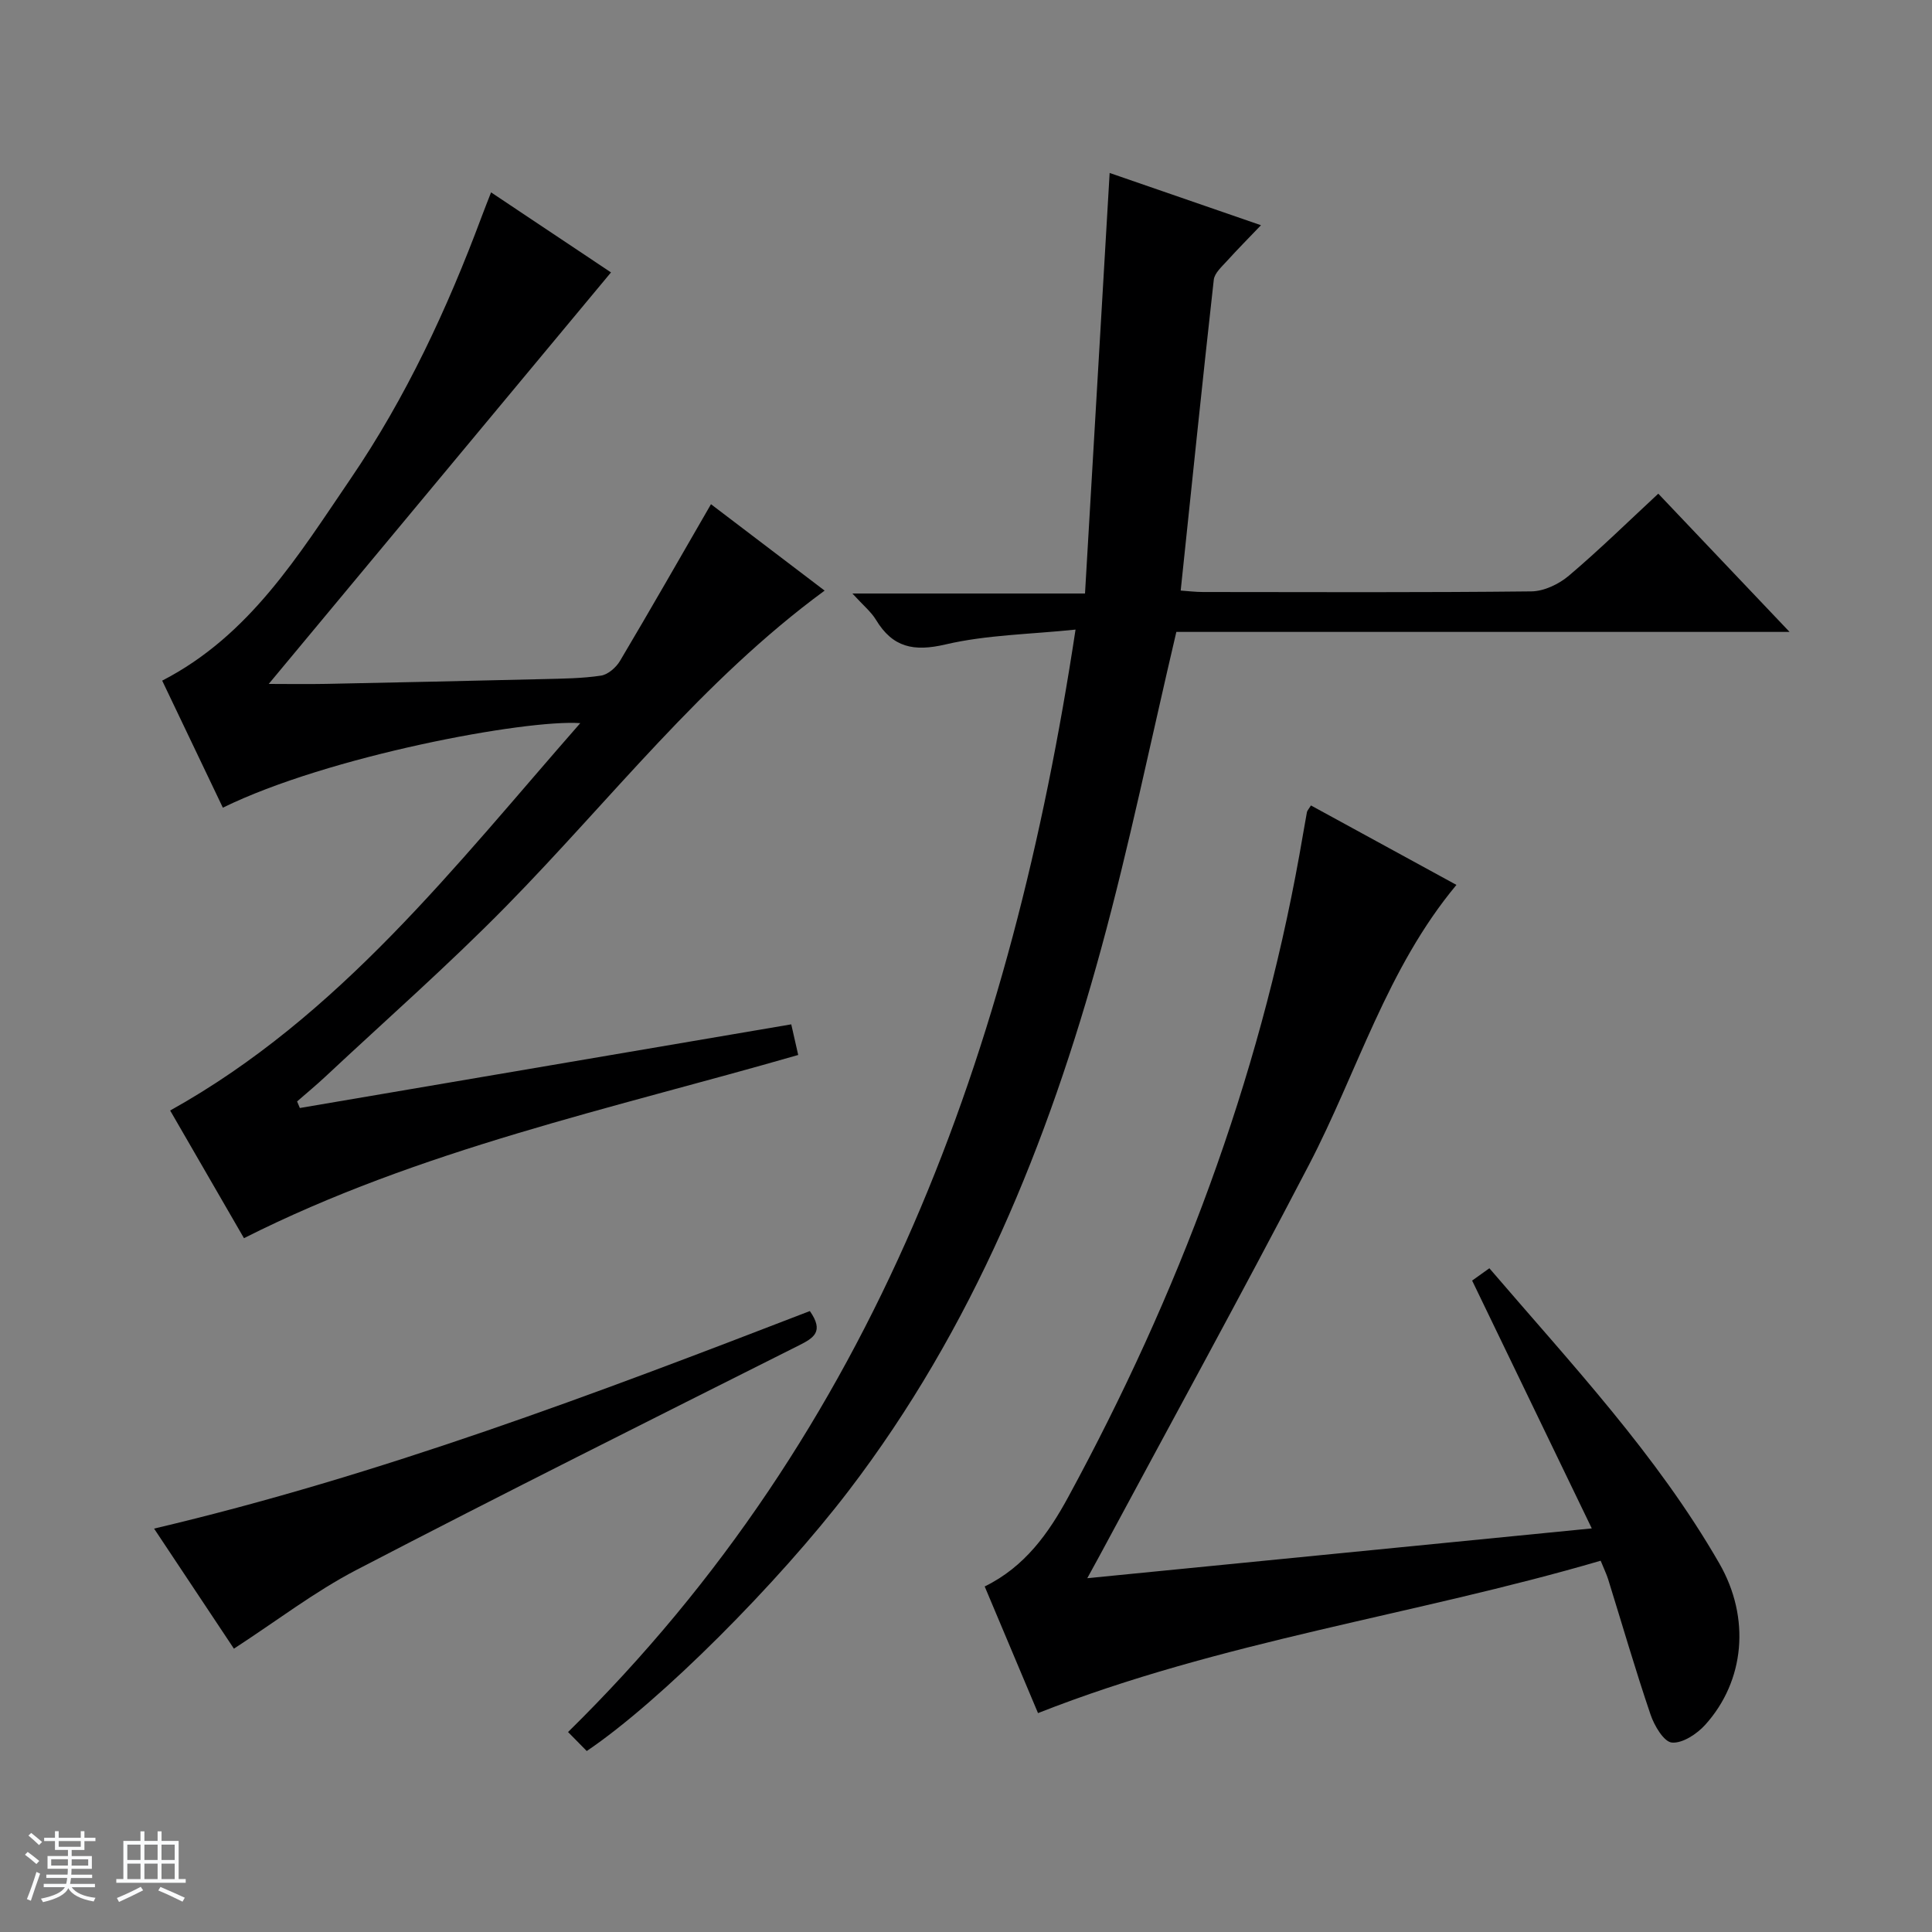 <svg enable-background="new 0 0 400 400" viewBox="0 0 400 400" xmlns="http://www.w3.org/2000/svg"><rect x="0" y="0" width="400" height="400" fill="#808080" stroke="none"/><path d="m5.17 384 .56-.58c.85.61 1.65 1.24 2.4 1.87l-.59.64c-.84-.73-1.63-1.38-2.37-1.93m1.22 9.53-.82-.34c.71-1.76 1.37-3.64 1.98-5.63.24.13.5.25.76.36-.6 1.67-1.24 3.54-1.92 5.61m-.5-13.5.57-.54c.56.44 1.31 1.06 2.26 1.87l-.64.64c-.68-.66-1.41-1.32-2.19-1.97m3.25.46h2.24v-1.36h.77v1.36h4.57v-1.36h.76v1.36h2.28v.69h-2.28v1.84h-2.64v1.26h4.18v2.64h-4.21c0 .45-.02.86-.05 1.21h4.32v.69h-4.38c-.04.34-.1.75-.19 1.22h5.15v.69h-4.82c.87 1.19 2.51 1.92 4.93 2.19-.17.31-.3.57-.37.76-2.77-.49-4.52-1.41-5.26-2.76-.56 1.26-2.3 2.23-5.24 2.9-.12-.24-.26-.48-.43-.72 2.73-.55 4.38-1.34 4.96-2.38h-4.38v-.69h4.65c.1-.38.17-.79.21-1.22h-4.32v-.69h4.4c.03-.34.05-.75.05-1.21h-4.2v-2.64h4.23v-1.26h-2.69v-1.84h-2.24zm1.46 4.46v1.29h3.45c.01-.4.02-.57.01-.53v-.32-.45h-3.46zm1.55-2.59h4.57v-1.19h-4.57zm6.11 2.59h-3.42v.77c-.01.19-.01.37-.02.53h3.44z" fill="#fafbfc"/><path d="m32.63 379.16h.82v1.98h3.54v7.89h1.46v.78h-14.37v-.78h1.46v-7.89h3.54v-1.98h.82v1.98h2.73zm-3.49 11.48.5.73c-1.61.82-3.28 1.63-5 2.41-.13-.27-.28-.55-.44-.82 1.75-.72 3.4-1.49 4.94-2.32m-2.78-5.55h2.73v-3.18h-2.73zm0 3.95h2.73v-3.2h-2.73zm3.54-3.95h2.73v-3.18h-2.73zm0 3.95h2.73v-3.2h-2.73zm7.89 4.68c-1.84-.92-3.51-1.7-5.02-2.32l.45-.73c1.89.8 3.57 1.55 5.04 2.23zm-1.62-11.81h-2.73v3.18h2.73zm-2.73 7.13h2.73v-3.2h-2.73v3.19z" fill="#fafbfc"/><g fill="#000001"><path d="m121.48 362.53c-1.27-1.29-2.43-2.46-3.87-3.93 63.68-62.57 91.86-141.16 105.07-228.25-9.39.98-18.37 1.08-26.9 3.07-6.61 1.55-10.96.64-14.43-5.11-1-1.65-2.6-2.94-4.87-5.43h48.16c1.72-29.37 3.4-58.01 5.1-87.07 9.94 3.43 20.24 6.99 31.33 10.82-2.56 2.68-4.83 4.96-6.99 7.35-1.08 1.2-2.62 2.54-2.78 3.94-2.38 21.27-4.56 42.56-6.85 64.35 1.47.1 3.05.3 4.64.3 22.66.02 45.32.12 67.97-.13 2.63-.03 5.69-1.5 7.76-3.25 6.31-5.35 12.24-11.16 18.51-16.98 9.01 9.49 17.72 18.65 27.18 28.62-43.16 0-85.45 0-126.96 0-5.27 22.42-9.72 44.18-15.56 65.56-11.02 40.33-26.61 78.66-52.28 112.25-14.59 19.08-38.95 43.58-54.23 53.89z"/><path d="m163.82 212.08c.49 2.17.93 4.08 1.44 6.34-38.81 11.19-78.33 19.56-114.75 37.93-5.24-9.07-10.3-17.82-15.28-26.43 35.09-19.53 58.97-50.62 84.91-80.2-11.26-.81-52.16 6.78-74 17.5-4.19-8.77-8.38-17.54-12.56-26.3 18.12-9.34 28.22-25.97 39.01-41.8 11.47-16.83 20.03-35.22 27.14-54.28.56-1.51 1.16-3 1.94-5.01 8.57 5.72 16.79 11.2 24.83 16.57-23.76 28.57-47.22 56.77-70.86 85.2 3.86 0 7.91.07 11.96-.01 14.97-.3 29.94-.63 44.91-.99 3.98-.1 8-.13 11.92-.72 1.45-.22 3.12-1.68 3.93-3.04 6.27-10.56 12.36-21.23 18.84-32.45 7.55 5.74 15.42 11.73 23.53 17.89-25.41 18.65-44.33 43.35-65.94 65.35-12 12.22-24.9 23.55-37.42 35.27-1.9 1.78-3.91 3.43-5.86 5.14.19.45.38.91.57 1.36 33.76-5.76 67.51-11.5 101.74-17.32z"/><path d="m271.42 166.76c10.12 5.52 20.02 10.93 30.12 16.45-14.4 17.27-20.48 38.67-30.55 57.99-14.13 27.12-28.85 53.93-43.32 80.87-.69 1.29-1.41 2.57-2.56 4.68 34.86-3.44 68.94-6.81 104.45-10.31-8.42-17.43-16.53-34.24-24.77-51.31.93-.66 2.1-1.5 3.57-2.55 16.93 19.76 34.64 38.58 47.59 61.08 6.53 11.33 5.27 24.38-2.89 33.43-1.71 1.9-4.7 3.88-6.91 3.69-1.67-.15-3.65-3.5-4.42-5.79-3.15-9.26-5.87-18.67-8.78-28.02-.34-1.08-.85-2.11-1.55-3.84-38.56 11.3-78.57 16.59-116.49 31.55-3.57-8.47-7.28-17.29-11.04-26.22 8.34-4.08 13.25-11.07 17.3-18.52 22.73-41.86 39.41-85.94 47.86-132.96.53-2.93 1.01-5.87 1.55-8.8.04-.31.31-.57.84-1.42z"/><path d="m167.67 271.44c2.97 4.24.85 5.55-2.28 7.12-30.6 15.37-61.22 30.68-91.6 46.48-8.65 4.5-16.49 10.54-25.36 16.3-5.14-7.73-10.7-16.09-16.53-24.86 46.78-11.02 91.23-27.85 135.77-45.04z"/></g></svg>
